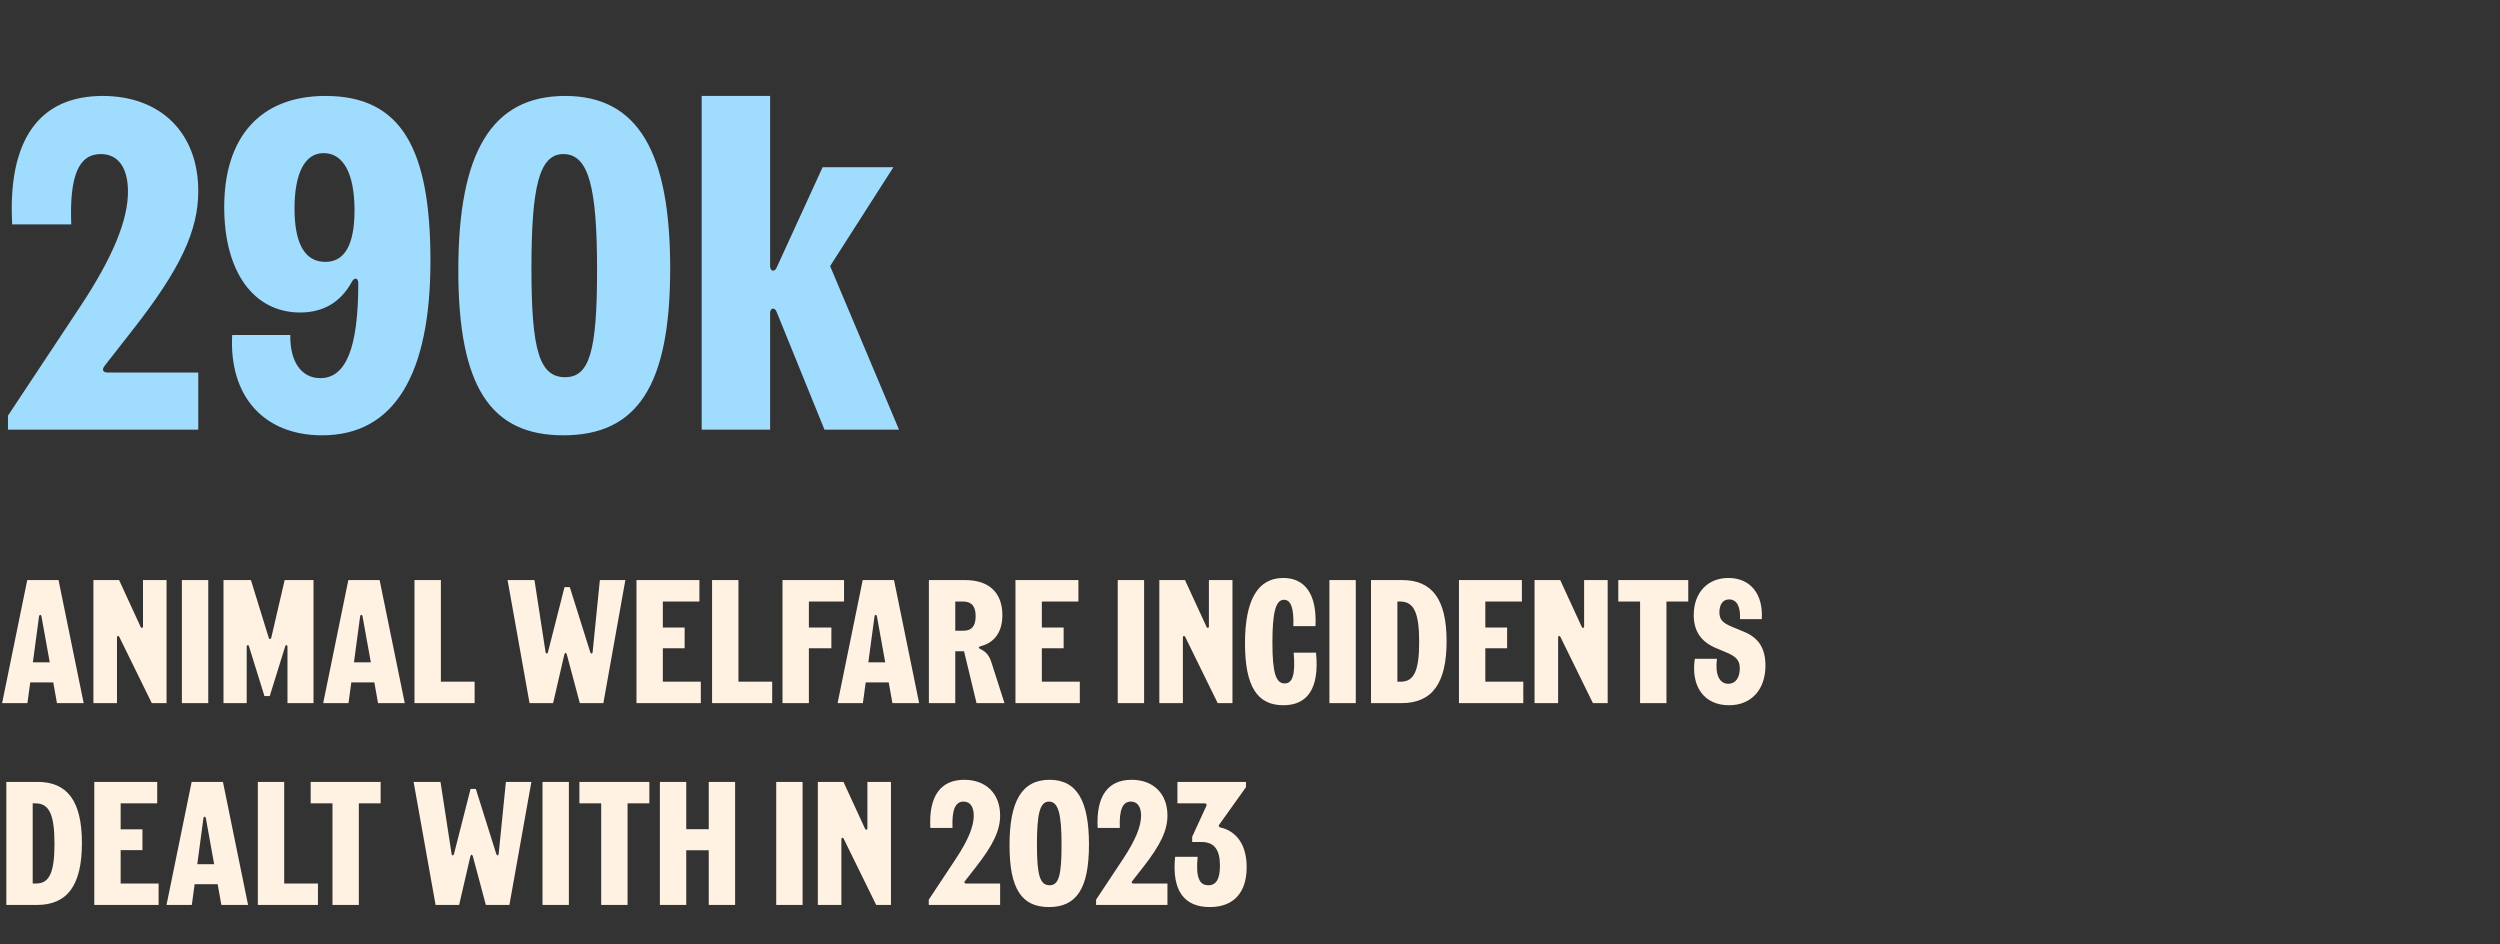 <svg width="384" height="145" viewBox="0 0 384 145" fill="none" xmlns="http://www.w3.org/2000/svg">
<rect x="0" y="0" width="384" height="145" fill="#333333" stroke="none"/>
<path d="M1.224 66V63.84L12.384 46.992C17.424 39.36 19.656 33.744 19.656 29.424C19.656 25.752 18.144 23.664 15.48 23.664C12.096 23.664 10.656 26.976 10.944 34.464H1.872C1.152 21.36 6.12 14.736 15.768 14.736C24.696 14.736 30.456 20.424 30.456 29.352C30.456 35.4 27.72 41.304 20.448 50.592L16.056 56.208C15.552 56.856 15.912 57.216 16.488 57.216H30.456V66H1.224ZM54.023 43.32C52.294 46.488 49.559 48 46.102 48C39.047 48 34.438 41.88 34.438 31.8C34.438 21.144 39.91 14.736 49.99 14.736C61.583 14.736 66.118 22.728 66.118 40.08C66.118 57.504 60.575 66.864 49.486 66.864C40.486 66.864 35.158 60.816 35.663 51.456H44.59C44.519 55.488 46.246 58.08 49.199 58.08C53.158 58.08 55.031 53.4 55.031 43.536C55.031 42.672 54.455 42.528 54.023 43.32ZM45.239 32.016C45.239 37.56 46.895 40.224 49.99 40.224C52.87 40.224 54.455 37.704 54.455 32.304C54.455 26.76 52.798 23.52 49.703 23.52C46.822 23.52 45.239 26.616 45.239 32.016ZM86.525 66.864C75.293 66.864 70.397 59.304 70.397 41.52C70.397 23.52 75.437 14.736 86.813 14.736C98.045 14.736 102.941 23.448 102.941 41.232C102.941 59.232 97.901 66.864 86.525 66.864ZM81.629 41.232C81.629 53.832 82.853 57.936 86.813 57.936C90.557 57.936 91.709 53.904 91.709 41.52C91.709 28.92 90.485 23.664 86.525 23.664C82.781 23.664 81.629 28.848 81.629 41.232ZM107.778 66V14.736H118.29V40.872C118.29 41.736 119.01 41.808 119.298 41.088L126.354 25.68H137.226L127.506 40.872L138.09 66H126.642L119.298 47.928C119.01 47.136 118.29 47.28 118.29 48.072V66H107.778Z" fill="#9FDCFD"/>
<path d="M6.372 94.689C6.318 94.365 6.048 94.365 5.994 94.689L5.049 101.736H7.641L6.372 94.689ZM0.324 108L4.185 89.1H8.991L12.852 108H8.748L8.181 104.814H4.644L4.212 108H0.324ZM14.35 108V89.1H18.292L21.586 96.255C21.721 96.552 21.964 96.498 21.964 96.174V89.1H25.582V108H23.314L18.346 97.875C18.211 97.578 17.968 97.632 17.968 97.956V108H14.35ZM27.938 108V89.1H31.988V108H27.938ZM34.329 108V89.1H38.541L41.268 97.929C41.349 98.226 41.592 98.253 41.673 97.929L43.725 89.1H48.153V108H44.157V99.333C44.157 99.063 43.887 98.982 43.806 99.279L41.43 106.92H40.62L38.244 99.279C38.163 98.982 37.893 99.063 37.893 99.333V108H34.329ZM55.69 94.689C55.636 94.365 55.366 94.365 55.312 94.689L54.367 101.736H56.959L55.69 94.689ZM49.642 108L53.503 89.1H58.309L62.17 108H58.066L57.499 104.814H53.962L53.53 108H49.642ZM63.668 108V89.1H67.718V104.706H72.902V108H63.668ZM86.711 90.18H87.521L90.653 100.143C90.761 100.467 91.004 100.467 91.031 100.143L92.138 89.1H96.053L92.678 108H89.06L87.062 100.521C86.981 100.224 86.765 100.224 86.684 100.521L84.956 108H81.338L77.963 89.1H82.094L83.795 100.143C83.849 100.467 84.092 100.467 84.173 100.143L86.711 90.18ZM97.763 108V89.1H107.429V92.394H101.813V96.39H105.161V99.576H101.813V104.706H107.645V108H97.763ZM109.374 108V89.1H113.424V104.706H118.608V108H109.374ZM120.194 108V89.1H129.644V92.394H124.244V96.39H127.7V99.576H124.244V108H120.194ZM134.7 94.689C134.646 94.365 134.376 94.365 134.322 94.689L133.377 101.736H135.969L134.7 94.689ZM128.652 108L132.513 89.1H137.319L141.18 108H137.076L136.509 104.814H132.972L132.54 108H128.652ZM142.678 108V89.1H148.24C151.939 89.1 153.964 91.044 153.964 94.5C153.964 97.038 152.776 98.712 150.643 99.252C150.238 99.36 150.292 99.549 150.616 99.711C151.48 100.116 151.966 100.737 152.29 101.763L154.288 108H149.995L148.078 100.035H146.728V108H142.678ZM146.728 96.876H148.024C149.266 96.876 149.86 96.147 149.86 94.635C149.86 93.123 149.239 92.394 147.916 92.394H146.728V96.876ZM155.976 108V89.1H165.642V92.394H160.026V96.39H163.374V99.576H160.026V104.706H165.858V108H155.976ZM171.684 108V89.1H175.734V108H171.684ZM178.074 108V89.1H182.016L185.31 96.255C185.445 96.552 185.688 96.498 185.688 96.174V89.1H189.306V108H187.038L182.07 97.875C181.935 97.578 181.692 97.632 181.692 97.956V108H178.074ZM197.117 108.324C193.121 108.324 191.231 105.435 191.231 98.82C191.231 92.178 193.175 88.776 197.117 88.776C200.438 88.776 202.301 91.26 202.058 96.174H198.656C198.764 93.366 198.251 92.124 197.225 92.124C195.929 92.124 195.443 94.122 195.443 98.712C195.443 103.383 195.983 104.976 197.333 104.976C198.494 104.976 199.007 103.734 198.71 100.251H202.139C202.706 105.867 200.735 108.324 197.117 108.324ZM204.197 108V89.1H208.247V108H204.197ZM210.587 108V89.1H215.393C220.01 89.1 222.197 92.097 222.197 98.496C222.197 104.949 219.983 108 215.285 108H210.587ZM214.637 104.706H215.177C217.202 104.706 217.985 103.005 217.985 98.604C217.985 94.122 217.175 92.394 215.069 92.394H214.637V104.706ZM224.096 108V89.1H233.762V92.394H228.146V96.39H231.494V99.576H228.146V104.706H233.978V108H224.096ZM235.707 108V89.1H239.649L242.943 96.255C243.078 96.552 243.321 96.498 243.321 96.174V89.1H246.939V108H244.671L239.703 97.875C239.568 97.578 239.325 97.632 239.325 97.956V108H235.707ZM251.918 108V92.394H248.57V89.1H259.316V92.394H255.968V108H251.918ZM265.585 108.324C261.778 108.324 259.699 105.489 260.32 101.196H263.722C263.425 103.518 264.046 105.03 265.477 105.03C266.584 105.03 267.232 104.085 267.232 102.654C267.232 101.466 266.719 100.845 265.072 100.17L263.587 99.549C261.265 98.577 260.158 96.93 260.158 94.473C260.158 91.044 262.291 88.776 265.477 88.776C268.879 88.776 270.85 91.26 270.607 95.094H267.259C267.367 93.231 266.8 92.07 265.585 92.07C264.64 92.07 264.1 92.853 264.1 94.041C264.1 95.121 264.559 95.661 265.99 96.255L267.934 97.065C270.148 97.983 271.174 99.63 271.174 102.222C271.174 105.948 268.987 108.324 265.585 108.324ZM0.972 139V120.1H5.778C10.395 120.1 12.582 123.097 12.582 129.496C12.582 135.949 10.368 139 5.67 139H0.972ZM5.022 135.706H5.562C7.587 135.706 8.37 134.005 8.37 129.604C8.37 125.122 7.56 123.394 5.454 123.394H5.022V135.706ZM14.482 139V120.1H24.148V123.394H18.532V127.39H21.88V130.576H18.532V135.706H24.363V139H14.482ZM31.624 125.689C31.57 125.365 31.3 125.365 31.246 125.689L30.301 132.736H32.893L31.624 125.689ZM25.576 139L29.437 120.1H34.243L38.104 139H34L33.433 135.814H29.896L29.464 139H25.576ZM39.602 139V120.1H43.652V135.706H48.836V139H39.602ZM51.067 139V123.394H47.719V120.1H58.465V123.394H55.117V139H51.067ZM72.278 121.18H73.088L76.22 131.143C76.328 131.467 76.571 131.467 76.598 131.143L77.705 120.1H81.62L78.245 139H74.627L72.629 131.521C72.548 131.224 72.332 131.224 72.251 131.521L70.523 139H66.905L63.53 120.1H67.661L69.362 131.143C69.416 131.467 69.659 131.467 69.74 131.143L72.278 121.18ZM83.33 139V120.1H87.38V139H83.33ZM92.343 139V123.394H88.995V120.1H99.741V123.394H96.393V139H92.343ZM108.864 139V130.603H105.408V139H101.358V120.1H105.408V127.363H108.864V120.1H112.914V139H108.864ZM119.228 139V120.1H123.278V139H119.228ZM125.618 139V120.1H129.56L132.854 127.255C132.989 127.552 133.232 127.498 133.232 127.174V120.1H136.85V139H134.582L129.614 128.875C129.479 128.578 129.236 128.632 129.236 128.956V139H125.618ZM142.658 139V138.19L146.843 131.872C148.733 129.01 149.57 126.904 149.57 125.284C149.57 123.907 149.003 123.124 148.004 123.124C146.735 123.124 146.195 124.366 146.303 127.174H142.901C142.631 122.26 144.494 119.776 148.112 119.776C151.46 119.776 153.62 121.909 153.62 125.257C153.62 127.525 152.594 129.739 149.867 133.222L148.22 135.328C148.031 135.571 148.166 135.706 148.382 135.706H153.62V139H142.658ZM161.11 139.324C156.898 139.324 155.062 136.489 155.062 129.82C155.062 123.07 156.952 119.776 161.218 119.776C165.43 119.776 167.266 123.043 167.266 129.712C167.266 136.462 165.376 139.324 161.11 139.324ZM159.274 129.712C159.274 134.437 159.733 135.976 161.218 135.976C162.622 135.976 163.054 134.464 163.054 129.82C163.054 125.095 162.595 123.124 161.11 123.124C159.706 123.124 159.274 125.068 159.274 129.712ZM168.359 139V138.19L172.544 131.872C174.434 129.01 175.271 126.904 175.271 125.284C175.271 123.907 174.704 123.124 173.705 123.124C172.436 123.124 171.896 124.366 172.004 127.174H168.602C168.332 122.26 170.195 119.776 173.813 119.776C177.161 119.776 179.321 121.909 179.321 125.257C179.321 127.525 178.295 129.739 175.568 133.222L173.921 135.328C173.732 135.571 173.867 135.706 174.083 135.706H179.321V139H168.359ZM185.819 139.324C181.931 139.324 179.96 136.84 180.5 131.602H183.956C183.659 134.734 184.199 135.976 185.603 135.976C186.818 135.976 187.385 135.004 187.385 132.952C187.385 130.495 186.494 129.334 184.577 129.334H183.119V128.524L185.306 123.772C185.414 123.529 185.252 123.394 185.036 123.394H180.851V120.1H191.381V120.91L187.277 126.661C187.142 126.85 187.196 127.039 187.439 127.093C190.031 127.687 191.489 129.874 191.489 133.195C191.489 137.11 189.491 139.324 185.819 139.324Z" fill="#FFF2E2"/>
</svg>
